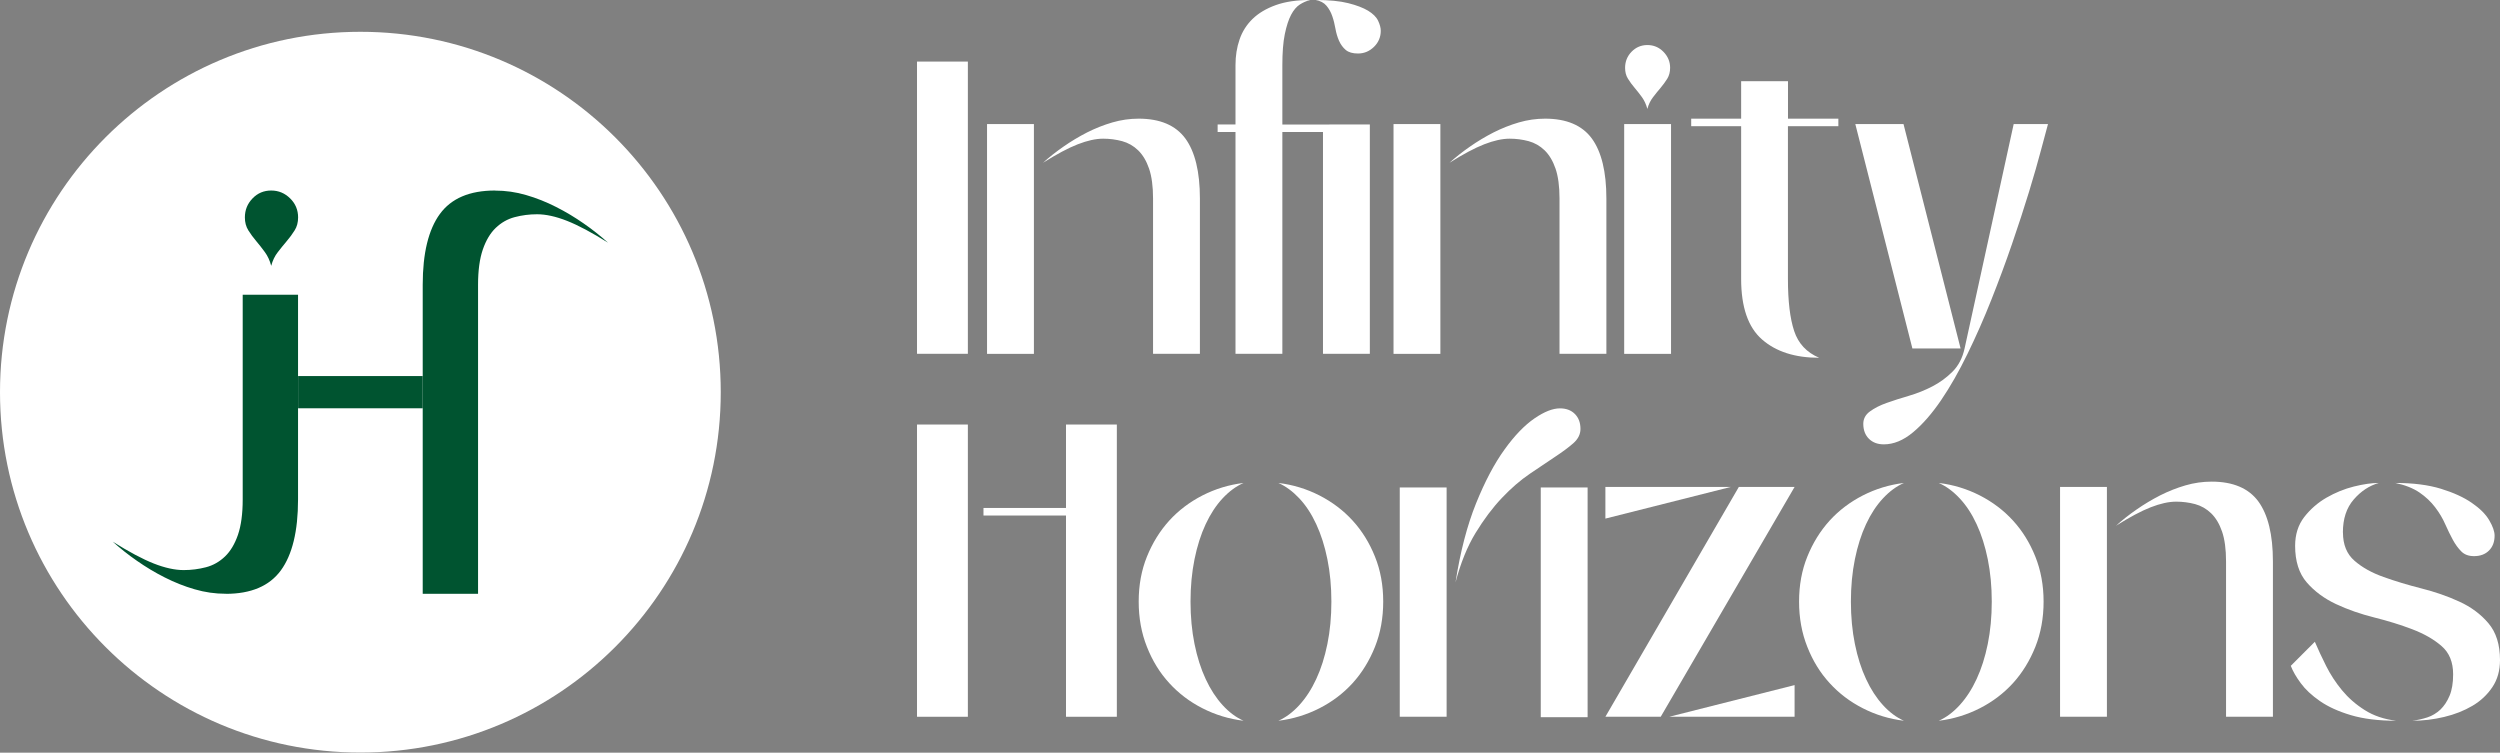 <?xml version="1.0" encoding="UTF-8"?>
<svg xmlns="http://www.w3.org/2000/svg" width="186" height="56" viewBox="0 0 186 56" fill="none">
  <rect x="0" y="0" width="186" height="56" fill="#808080" stroke="none"/>
  <g clip-path="url(#clip0_295_254)">
    <path d="M72.009 26.322H68.226V4.581H72.009V26.322Z" fill="white"></path>
    <path d="M73.436 9.229H76.923V26.327H73.436V9.229ZM84.714 8.828C86.308 8.828 87.47 9.323 88.19 10.303C88.909 11.288 89.273 12.778 89.273 14.769V26.322H85.787V14.769C85.787 13.862 85.688 13.122 85.49 12.543C85.292 11.97 85.021 11.517 84.677 11.183C84.333 10.85 83.937 10.626 83.484 10.501C83.03 10.381 82.561 10.318 82.077 10.318C81.524 10.318 80.894 10.459 80.185 10.735C79.476 11.011 78.617 11.47 77.6 12.111C78.064 11.689 78.575 11.288 79.132 10.902C79.685 10.516 80.269 10.167 80.878 9.854C81.488 9.547 82.113 9.297 82.76 9.109C83.4 8.922 84.057 8.828 84.724 8.828H84.714Z" fill="white"></path>
    <path d="M98.898 9.26H101.916V26.322H98.43V9.823H95.407V26.322H91.921V9.823H90.592V9.26H91.921V4.846C91.921 4.159 92.02 3.523 92.223 2.939C92.421 2.355 92.744 1.845 93.187 1.412C93.63 0.98 94.208 0.636 94.917 0.38C95.626 0.125 96.481 3.75323e-07 97.481 3.75323e-07C97.21 0.068 96.955 0.177 96.71 0.334C96.465 0.49 96.246 0.745 96.058 1.1C95.871 1.454 95.715 1.933 95.589 2.543C95.464 3.153 95.407 3.919 95.407 4.852V9.266H98.898V9.26ZM97.888 3.75323e-07C98.883 3.75323e-07 99.691 0.078 100.311 0.235C100.931 0.391 101.421 0.578 101.786 0.797C102.15 1.021 102.4 1.266 102.531 1.543C102.661 1.819 102.729 2.069 102.729 2.288C102.729 2.752 102.562 3.153 102.229 3.481C101.895 3.809 101.499 3.981 101.035 3.981C100.639 3.981 100.332 3.893 100.123 3.716C99.915 3.538 99.748 3.314 99.623 3.033C99.503 2.757 99.415 2.46 99.357 2.137C99.3 1.819 99.227 1.506 99.123 1.209C99.024 0.912 98.878 0.651 98.69 0.427C98.502 0.203 98.231 0.063 97.877 -0.005L97.888 3.75323e-07Z" fill="white"></path>
    <path d="M103.678 9.229H107.164V26.327H103.678V9.229ZM114.955 8.828C116.55 8.828 117.712 9.323 118.431 10.303C119.15 11.288 119.515 12.778 119.515 14.769V26.322H116.028V14.769C116.028 13.862 115.929 13.122 115.731 12.543C115.533 11.97 115.262 11.517 114.918 11.183C114.574 10.85 114.178 10.626 113.725 10.501C113.272 10.381 112.803 10.318 112.318 10.318C111.766 10.318 111.135 10.459 110.426 10.735C109.718 11.011 108.858 11.47 107.842 12.111C108.305 11.689 108.816 11.288 109.374 10.902C109.926 10.516 110.51 10.167 111.119 9.854C111.729 9.547 112.354 9.297 113.001 9.109C113.642 8.922 114.298 8.828 114.965 8.828H114.955Z" fill="white"></path>
    <path d="M120.839 9.229H124.325V26.327H120.839V9.229ZM124.257 5.044C124.257 5.357 124.184 5.628 124.044 5.857C123.898 6.092 123.731 6.316 123.544 6.54C123.356 6.759 123.168 6.994 122.981 7.238C122.793 7.483 122.652 7.77 122.564 8.104C122.475 7.77 122.34 7.483 122.168 7.238C121.991 6.994 121.808 6.764 121.621 6.54C121.433 6.321 121.266 6.092 121.12 5.857C120.974 5.623 120.907 5.357 120.907 5.044C120.907 4.581 121.068 4.179 121.386 3.851C121.704 3.523 122.1 3.351 122.564 3.351C123.028 3.351 123.429 3.518 123.757 3.851C124.085 4.185 124.257 4.581 124.257 5.044Z" fill="white"></path>
    <path d="M133.022 8.828H136.774V9.391H133.022V20.746C133.022 22.408 133.178 23.701 133.486 24.628C133.793 25.556 134.413 26.223 135.346 26.619C133.553 26.619 132.136 26.166 131.099 25.259C130.057 24.352 129.541 22.846 129.541 20.746V9.391H125.825V8.828H129.541V6.04H133.027V8.828H133.022Z" fill="white"></path>
    <path d="M142.282 25.926L138.035 9.229H141.621L145.868 25.926H142.282ZM149.818 9.229H152.371C152.262 9.625 152.09 10.271 151.855 11.152C151.621 12.038 151.324 13.075 150.959 14.274C150.594 15.467 150.172 16.759 149.698 18.14C149.224 19.521 148.708 20.913 148.155 22.304C147.603 23.701 147.009 25.045 146.378 26.338C145.748 27.63 145.096 28.776 144.419 29.772C143.741 30.767 143.048 31.565 142.329 32.164C141.61 32.763 140.886 33.06 140.156 33.06C139.692 33.06 139.322 32.919 139.046 32.643C138.77 32.367 138.629 31.997 138.629 31.533C138.629 31.158 138.796 30.845 139.13 30.606C139.463 30.361 139.875 30.152 140.375 29.975C140.875 29.798 141.428 29.621 142.032 29.444C142.642 29.266 143.22 29.032 143.773 28.745C144.325 28.459 144.825 28.094 145.268 27.651C145.711 27.208 146.008 26.635 146.165 25.926L149.818 9.229Z" fill="white"></path>
    <path d="M72.009 31.585V53.327H68.226V31.585H72.009ZM83.093 31.585V53.327H79.31V38.355H73.171V37.792H79.31V31.585H83.093Z" fill="white"></path>
    <path d="M92.52 35.932C91.968 36.176 91.447 36.557 90.962 37.078C90.477 37.599 90.055 38.24 89.701 39.001C89.346 39.762 89.07 40.632 88.872 41.607C88.674 42.581 88.575 43.634 88.575 44.759C88.575 45.885 88.674 46.938 88.872 47.912C89.07 48.887 89.346 49.757 89.701 50.518C90.055 51.284 90.477 51.93 90.962 52.462C91.447 52.993 91.968 53.379 92.52 53.624C91.436 53.493 90.415 53.181 89.466 52.696C88.513 52.212 87.689 51.586 86.991 50.82C86.293 50.059 85.74 49.163 85.334 48.131C84.922 47.099 84.719 45.979 84.719 44.759C84.719 43.54 84.922 42.425 85.334 41.409C85.745 40.392 86.298 39.501 86.991 38.735C87.689 37.969 88.513 37.349 89.466 36.859C90.42 36.374 91.436 36.062 92.52 35.932ZM95.11 35.932C96.194 36.062 97.21 36.374 98.164 36.859C99.117 37.349 99.941 37.969 100.639 38.735C101.337 39.501 101.89 40.392 102.296 41.409C102.708 42.425 102.911 43.545 102.911 44.759C102.911 45.974 102.708 47.099 102.296 48.131C101.885 49.158 101.332 50.054 100.639 50.82C99.941 51.586 99.117 52.212 98.164 52.696C97.21 53.181 96.194 53.493 95.11 53.624C95.662 53.379 96.183 52.993 96.668 52.462C97.153 51.93 97.575 51.284 97.929 50.518C98.284 49.757 98.56 48.887 98.758 47.912C98.956 46.938 99.055 45.885 99.055 44.759C99.055 43.634 98.956 42.581 98.758 41.607C98.56 40.632 98.284 39.762 97.929 39.001C97.575 38.235 97.153 37.594 96.668 37.078C96.183 36.562 95.662 36.176 95.11 35.932Z" fill="white"></path>
    <path d="M104.142 36.265H107.628V53.327H104.142V36.265ZM117.587 31.914C117.587 32.31 117.409 32.664 117.055 32.977C116.701 33.289 116.247 33.623 115.695 33.988C115.143 34.353 114.517 34.775 113.819 35.249C113.121 35.723 112.427 36.322 111.745 37.042C111.062 37.761 110.406 38.631 109.785 39.647C109.165 40.663 108.67 41.893 108.29 43.332C108.644 41.054 109.155 39.095 109.817 37.453C110.478 35.817 111.187 34.478 111.943 33.435C112.693 32.393 113.438 31.627 114.168 31.127C114.898 30.627 115.528 30.382 116.06 30.382C116.524 30.382 116.894 30.522 117.17 30.799C117.446 31.075 117.587 31.445 117.587 31.909V31.914ZM114.632 36.265H118.118V53.358H114.632V36.265Z" fill="white"></path>
    <path d="M119.441 53.327L129.369 36.229H133.517L123.558 53.327H119.441ZM119.441 36.229H128.77L119.441 38.584V36.229ZM133.517 53.327H124.189L133.517 50.971V53.327Z" fill="white"></path>
    <path d="M141.652 35.932C141.099 36.176 140.578 36.557 140.094 37.078C139.609 37.599 139.187 38.24 138.833 39.001C138.478 39.762 138.202 40.632 138.004 41.607C137.806 42.581 137.707 43.634 137.707 44.759C137.707 45.885 137.806 46.938 138.004 47.912C138.202 48.887 138.478 49.757 138.833 50.518C139.187 51.284 139.609 51.93 140.094 52.462C140.578 52.993 141.099 53.379 141.652 53.624C140.568 53.493 139.546 53.181 138.598 52.696C137.644 52.212 136.821 51.586 136.123 50.82C135.424 50.059 134.872 49.163 134.466 48.131C134.054 47.099 133.851 45.979 133.851 44.759C133.851 43.54 134.054 42.425 134.466 41.409C134.877 40.392 135.43 39.501 136.123 38.735C136.821 37.969 137.644 37.349 138.598 36.859C139.552 36.374 140.568 36.062 141.652 35.932ZM144.242 35.932C145.326 36.062 146.342 36.374 147.296 36.859C148.249 37.349 149.073 37.969 149.771 38.735C150.469 39.501 151.022 40.392 151.428 41.409C151.835 42.425 152.043 43.545 152.043 44.759C152.043 45.974 151.84 47.099 151.428 48.131C151.016 49.158 150.464 50.054 149.771 50.82C149.073 51.586 148.249 52.212 147.296 52.696C146.342 53.181 145.326 53.493 144.242 53.624C144.794 53.379 145.315 52.993 145.8 52.462C146.285 51.93 146.707 51.284 147.061 50.518C147.415 49.757 147.692 48.887 147.89 47.912C148.088 46.938 148.187 45.885 148.187 44.759C148.187 43.634 148.088 42.581 147.89 41.607C147.692 40.632 147.415 39.762 147.061 39.001C146.707 38.235 146.285 37.594 145.8 37.078C145.315 36.557 144.794 36.176 144.242 35.932Z" fill="white"></path>
    <path d="M153.268 36.229H156.754V53.327H153.268V36.229ZM164.545 35.833C166.139 35.833 167.301 36.328 168.021 37.307C168.74 38.292 169.105 39.783 169.105 41.773V53.327H165.618V41.773C165.618 40.867 165.519 40.127 165.321 39.548C165.123 38.975 164.852 38.522 164.508 38.188C164.164 37.855 163.768 37.63 163.315 37.505C162.862 37.386 162.392 37.323 161.908 37.323C161.355 37.323 160.725 37.464 160.016 37.74C159.307 38.016 158.448 38.475 157.431 39.116C157.895 38.694 158.406 38.292 158.963 37.907C159.516 37.521 160.1 37.172 160.709 36.859C161.319 36.552 161.944 36.302 162.591 36.114C163.231 35.926 163.888 35.833 164.555 35.833H164.545Z" fill="white"></path>
    <path d="M172.226 47.751C172.471 48.324 172.753 48.928 173.07 49.559C173.388 50.19 173.779 50.789 174.243 51.352C174.707 51.914 175.27 52.41 175.931 52.827C176.593 53.249 177.375 53.514 178.282 53.624C176.958 53.624 175.832 53.483 174.905 53.207C173.977 52.931 173.211 52.581 172.601 52.159C171.992 51.737 171.518 51.294 171.179 50.831C170.835 50.367 170.585 49.934 170.434 49.538L172.226 47.745V47.751ZM174.316 39.616C174.316 40.523 174.603 41.226 175.176 41.721C175.749 42.222 176.473 42.623 177.344 42.93C178.214 43.243 179.152 43.524 180.158 43.78C181.164 44.035 182.102 44.358 182.972 44.759C183.842 45.156 184.567 45.692 185.14 46.37C185.713 47.047 186 47.959 186 49.111C186 49.887 185.812 50.554 185.437 51.117C185.062 51.68 184.567 52.149 183.946 52.514C183.326 52.879 182.628 53.155 181.841 53.342C181.059 53.53 180.267 53.624 179.475 53.624C179.856 53.577 180.226 53.493 180.596 53.374C180.96 53.254 181.283 53.056 181.565 52.795C181.841 52.529 182.07 52.185 182.248 51.763C182.425 51.341 182.513 50.81 182.513 50.169C182.513 49.262 182.227 48.558 181.648 48.063C181.075 47.563 180.345 47.151 179.475 46.818C178.6 46.484 177.656 46.193 176.635 45.937C175.619 45.682 174.67 45.353 173.795 44.942C172.919 44.53 172.195 43.993 171.622 43.332C171.049 42.67 170.757 41.758 170.757 40.611C170.757 39.772 170.981 39.058 171.434 38.469C171.888 37.886 172.44 37.401 173.091 37.026C173.743 36.651 174.42 36.374 175.129 36.197C175.838 36.02 176.453 35.932 176.984 35.932C176.281 36.13 175.655 36.541 175.119 37.161C174.577 37.782 174.311 38.6 174.311 39.616H174.316ZM184.071 41.377C183.67 41.377 183.358 41.263 183.123 41.028C182.888 40.794 182.68 40.507 182.492 40.163C182.305 39.819 182.117 39.434 181.924 39.001C181.737 38.569 181.487 38.152 181.174 37.74C180.861 37.328 180.476 36.963 180.012 36.645C179.548 36.328 178.949 36.088 178.214 35.932C179.543 35.932 180.674 36.078 181.607 36.364C182.539 36.651 183.305 37 183.899 37.412C184.499 37.823 184.931 38.251 185.197 38.704C185.463 39.157 185.598 39.538 185.598 39.85C185.598 40.314 185.458 40.684 185.181 40.96C184.905 41.237 184.535 41.377 184.066 41.377H184.071Z" fill="white"></path>
    <path d="M26.812 55.99C41.62 55.99 53.624 43.986 53.624 29.178C53.624 14.37 41.62 2.366 26.812 2.366C12.004 2.366 0 14.37 0 29.178C0 43.986 12.004 55.99 26.812 55.99Z" fill="white"></path>
    <path d="M16.796 44.181C18.682 44.181 20.047 43.597 20.897 42.435C21.746 41.273 22.174 39.517 22.174 37.167V21.929H18.057V37.167C18.057 38.235 17.937 39.11 17.703 39.793C17.468 40.471 17.15 41.007 16.744 41.398C16.337 41.789 15.868 42.06 15.331 42.201C14.795 42.341 14.242 42.414 13.669 42.414C13.018 42.414 12.272 42.253 11.439 41.925C10.605 41.596 9.589 41.054 8.385 40.299C8.937 40.794 9.536 41.273 10.193 41.727C10.85 42.185 11.532 42.597 12.257 42.962C12.976 43.326 13.716 43.623 14.477 43.842C15.238 44.066 16.009 44.176 16.796 44.176V44.181Z" fill="#005430"></path>
    <path d="M36.828 14.175C34.942 14.175 33.576 14.758 32.727 15.92C31.878 17.082 31.45 18.839 31.45 21.189V44.181H35.567V21.189C35.567 20.121 35.687 19.245 35.922 18.562C36.156 17.885 36.474 17.348 36.88 16.957C37.287 16.567 37.756 16.296 38.293 16.155C38.829 16.014 39.382 15.941 39.955 15.941C40.606 15.941 41.352 16.103 42.185 16.431C43.019 16.759 44.035 17.301 45.239 18.057C44.687 17.562 44.087 17.082 43.431 16.629C42.774 16.171 42.092 15.759 41.367 15.394C40.648 15.029 39.908 14.732 39.147 14.513C38.386 14.289 37.615 14.18 36.828 14.18V14.175Z" fill="#005430"></path>
    <path d="M22.179 16.176C22.179 16.541 22.096 16.864 21.924 17.135C21.752 17.411 21.559 17.677 21.335 17.937C21.111 18.198 20.892 18.474 20.668 18.761C20.444 19.047 20.282 19.386 20.178 19.777C20.074 19.386 19.918 19.047 19.709 18.761C19.501 18.474 19.282 18.198 19.063 17.937C18.839 17.677 18.646 17.406 18.474 17.135C18.302 16.858 18.219 16.541 18.219 16.176C18.219 15.629 18.406 15.159 18.787 14.764C19.167 14.367 19.631 14.175 20.178 14.175C20.725 14.175 21.194 14.373 21.59 14.764C21.986 15.154 22.179 15.629 22.179 16.176Z" fill="#005430"></path>
    <path d="M31.45 27.979H22.179V30.376H31.45V27.979Z" fill="#005430"></path>
  </g>
  <defs>
    <clipPath id="clip0_295_254">
      <rect width="186" height="55.99" fill="white"></rect>
    </clipPath>
  </defs>
</svg>
